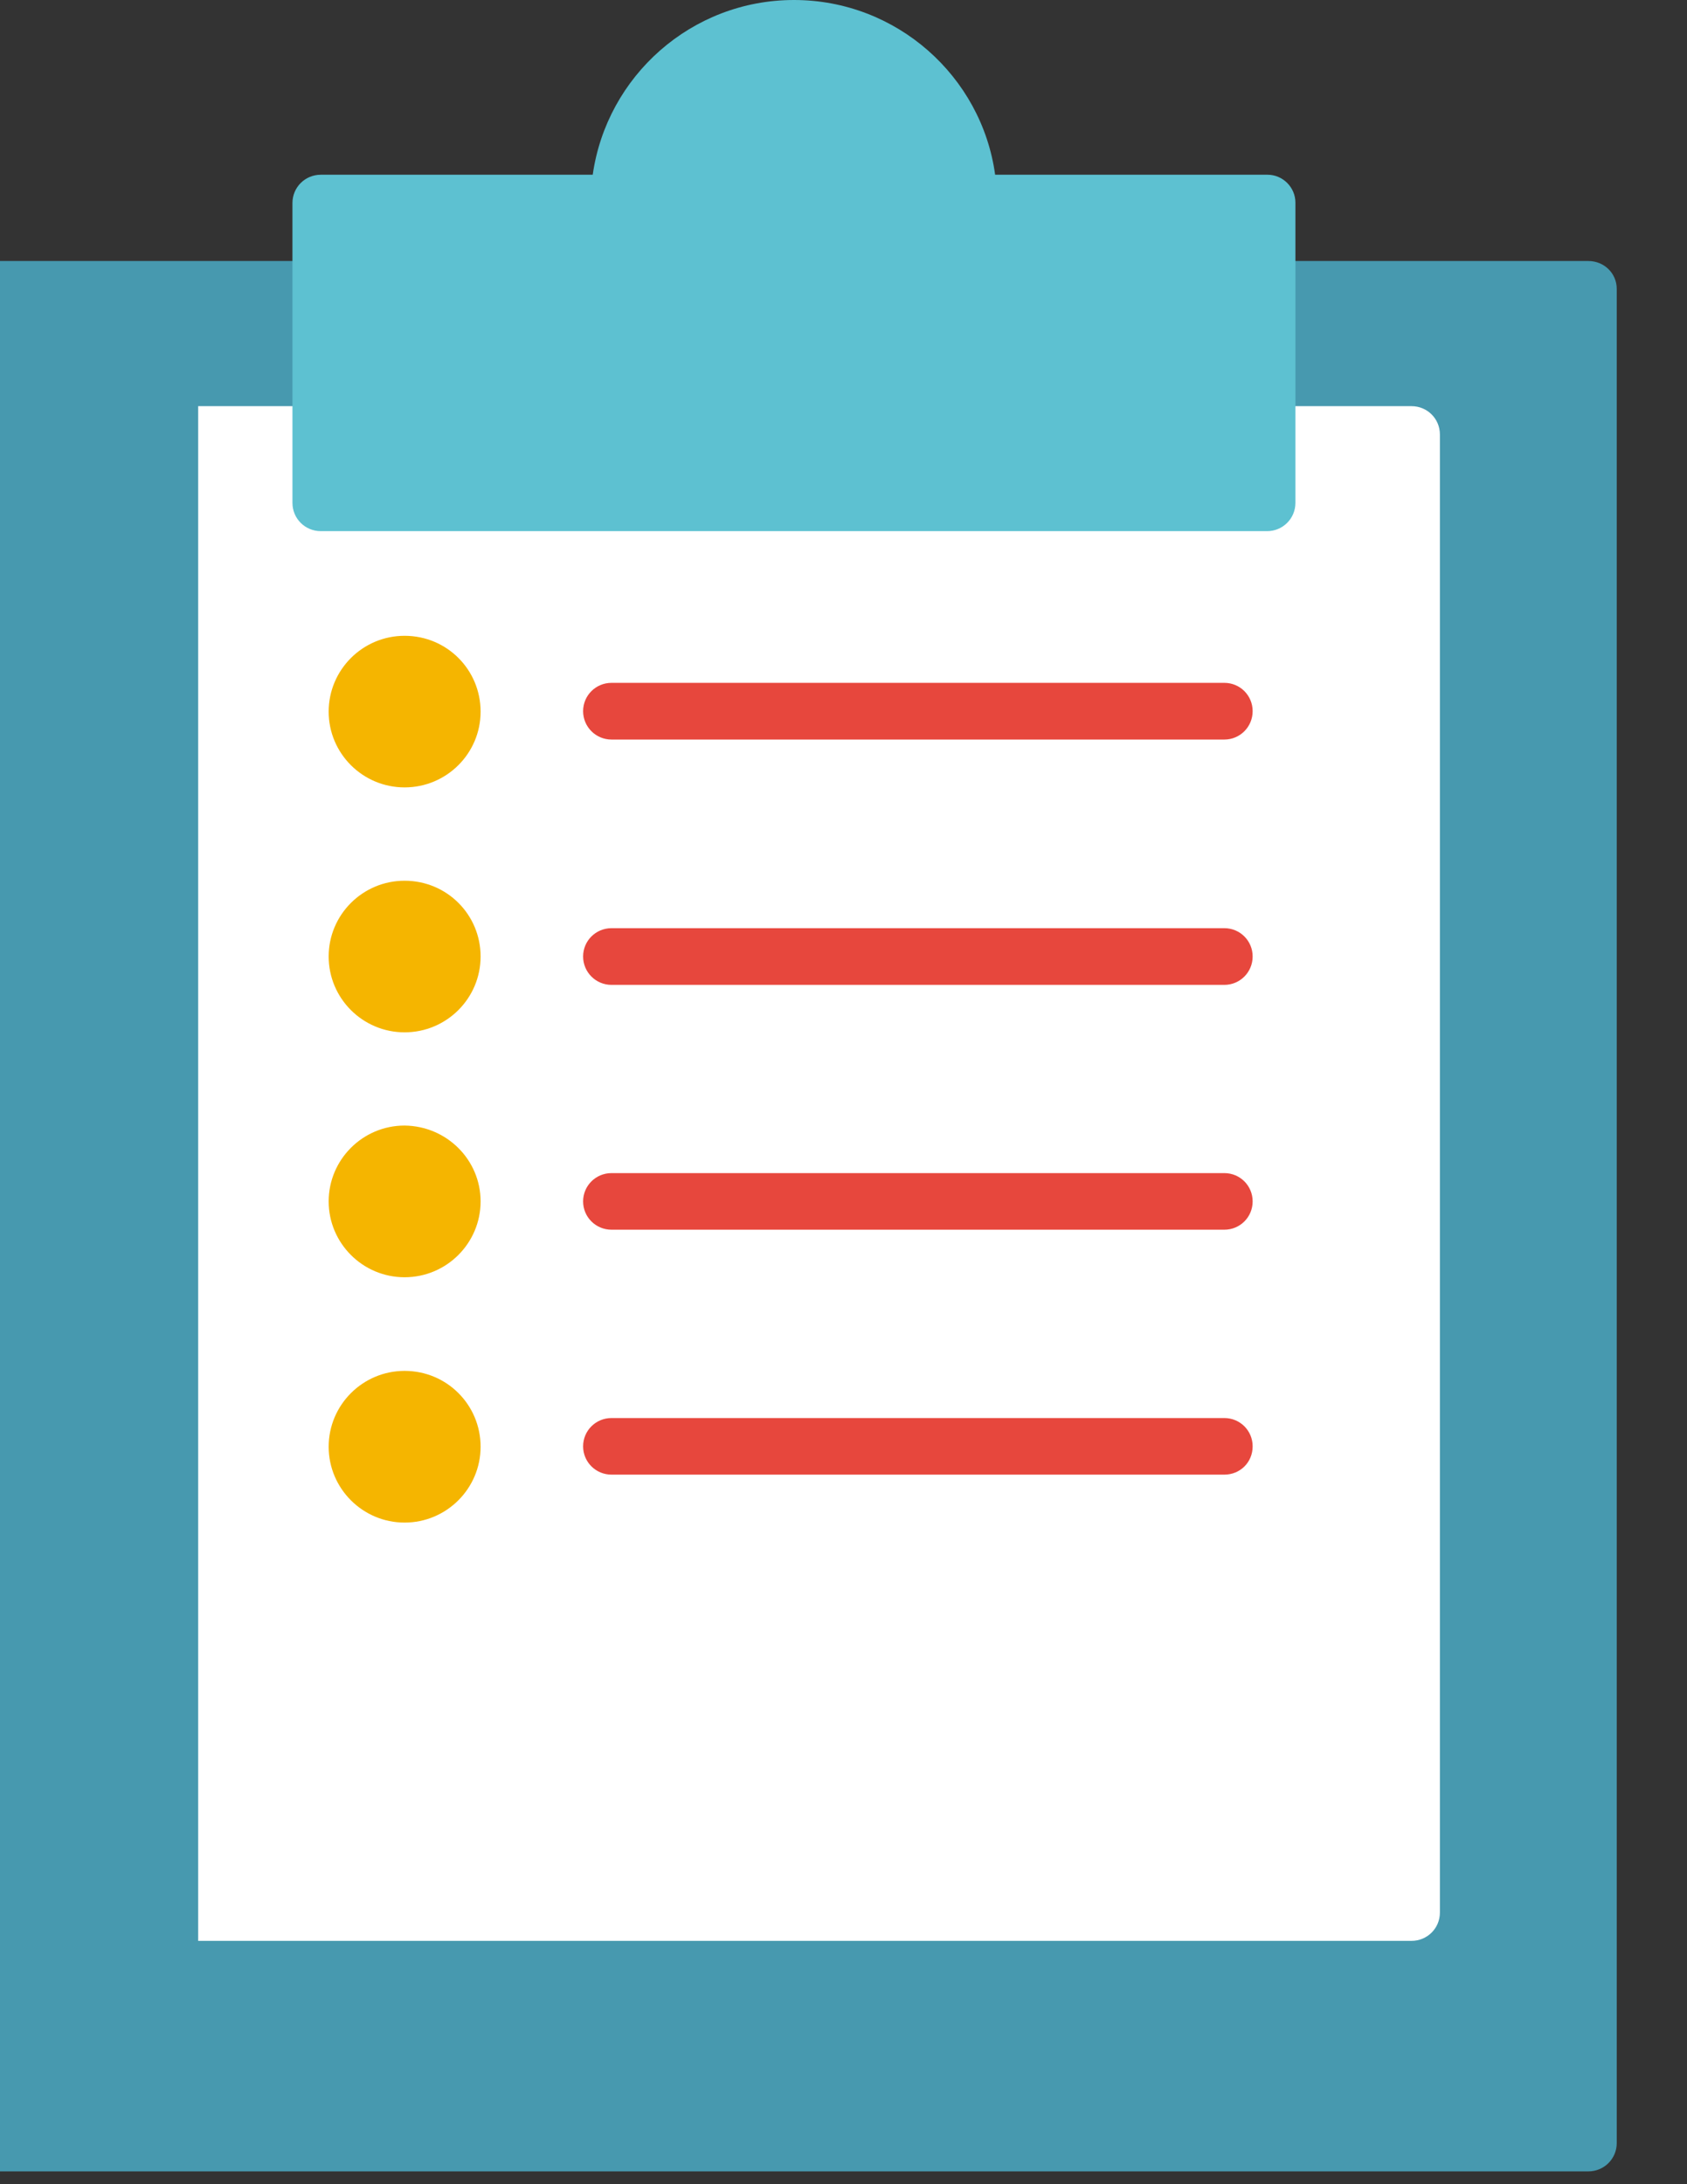 <svg width="17" height="22" viewBox="0 0 17 22" fill="none" xmlns="http://www.w3.org/2000/svg">
<rect x="0" y="0" width="17" height="22" fill="#333333" stroke="none"/>
<g clip-path="url(#clip0)">
<path d="M0 21.871H16.006C16.164 21.871 16.292 21.744 16.292 21.586V2.91C16.292 2.752 16.164 2.629 16.006 2.629H0" fill="#4799AF"/>
<path d="M1.997 19.549H14.224C14.383 19.549 14.51 19.422 14.51 19.264V4.376C14.51 4.218 14.383 4.091 14.224 4.091H1.997" fill="white"/>
<path d="M12.773 1.76H10.028C9.892 0.768 9.034 0 8.001 0C6.967 0 6.114 0.768 5.973 1.76H3.233C3.074 1.76 2.947 1.887 2.947 2.045V5.065C2.947 5.223 3.074 5.35 3.233 5.35H12.768C12.927 5.35 13.054 5.223 13.054 5.065V2.041C13.054 1.887 12.927 1.76 12.773 1.76Z" fill="#5DC1D1"/>
<path d="M4.843 7.168C4.843 7.589 4.5 7.931 4.077 7.931C3.655 7.931 3.312 7.589 3.312 7.168C3.312 6.746 3.655 6.404 4.077 6.404C4.504 6.404 4.843 6.746 4.843 7.168Z" fill="#F5B500"/>
<path d="M12.338 7.449H6.162C6.004 7.449 5.876 7.321 5.876 7.163C5.876 7.005 6.004 6.878 6.162 6.878H12.338C12.496 6.878 12.623 7.005 12.623 7.163C12.623 7.321 12.496 7.449 12.338 7.449Z" fill="#E7473D"/>
<path d="M4.843 9.634C4.843 10.056 4.5 10.398 4.077 10.398C3.655 10.398 3.312 10.056 3.312 9.634C3.312 9.213 3.655 8.871 4.077 8.871C4.504 8.871 4.843 9.213 4.843 9.634Z" fill="#F5B500"/>
<path d="M12.338 9.92H6.162C6.004 9.92 5.876 9.792 5.876 9.634C5.876 9.476 6.004 9.349 6.162 9.349H12.338C12.496 9.349 12.623 9.476 12.623 9.634C12.623 9.792 12.496 9.92 12.338 9.92Z" fill="#E7473D"/>
<path d="M4.843 12.101C4.843 12.522 4.5 12.865 4.077 12.865C3.655 12.865 3.312 12.522 3.312 12.101C3.312 11.68 3.655 11.337 4.077 11.337C4.504 11.342 4.843 11.684 4.843 12.101Z" fill="#F5B500"/>
<path d="M12.338 12.386H6.162C6.004 12.386 5.876 12.259 5.876 12.101C5.876 11.943 6.004 11.816 6.162 11.816H12.338C12.496 11.816 12.623 11.943 12.623 12.101C12.623 12.259 12.496 12.386 12.338 12.386Z" fill="#E7473D"/>
<path d="M4.843 14.572C4.843 14.993 4.5 15.336 4.077 15.336C3.655 15.336 3.312 14.993 3.312 14.572C3.312 14.151 3.655 13.808 4.077 13.808C4.504 13.808 4.843 14.151 4.843 14.572Z" fill="#F5B500"/>
<path d="M12.338 14.853H6.162C6.004 14.853 5.876 14.726 5.876 14.568C5.876 14.41 6.004 14.283 6.162 14.283H12.338C12.496 14.283 12.623 14.41 12.623 14.568C12.623 14.73 12.496 14.853 12.338 14.853Z" fill="#E7473D"/>
</g>
<defs>
<clipPath id="clip0">
<rect width="16.287" height="21.871" fill="white"/>
</clipPath>
</defs>
</svg>
